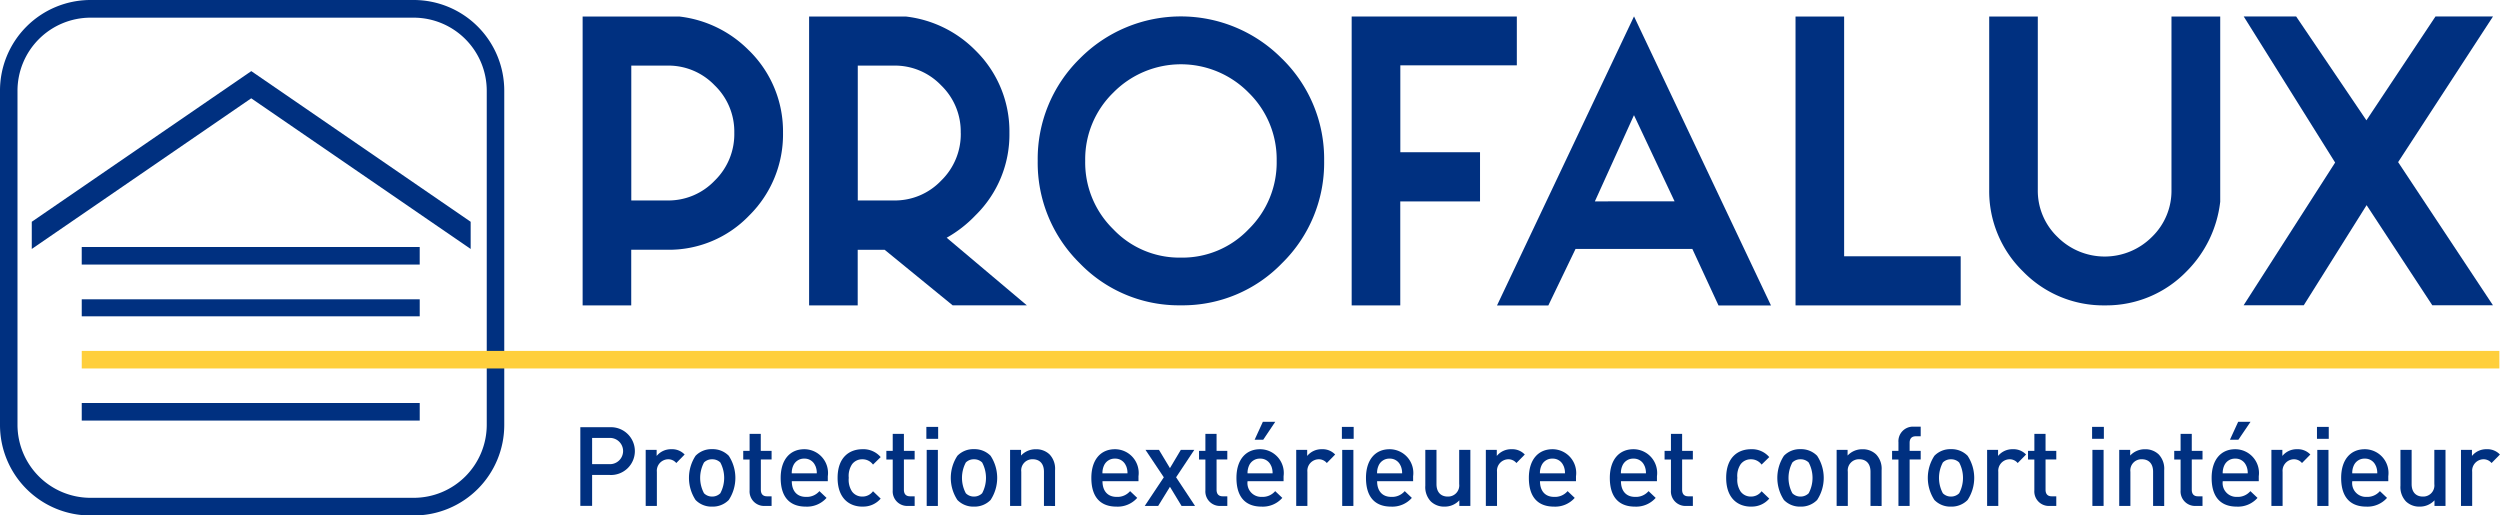 <svg id="logo_bleu" data-name="logo bleu" xmlns="http://www.w3.org/2000/svg" xmlns:xlink="http://www.w3.org/1999/xlink" width="169.744" height="35" viewBox="0 0 169.744 35">
  <defs>
    <clipPath id="clip-path">
      <rect id="Rectangle_1098" data-name="Rectangle 1098" width="169.744" height="35" fill="none"/>
    </clipPath>
  </defs>
  <g id="Groupe_327" data-name="Groupe 327" clip-path="url(#clip-path)">
    <path id="Tracé_234" data-name="Tracé 234" d="M78.38,4.194a7.9,7.9,0,0,0-4.663-2.3l-.047-.007H67.082V21.5h3.3V17.722h2.457A7.543,7.543,0,0,0,78.388,15.4a7.735,7.735,0,0,0,2.3-5.615,7.691,7.691,0,0,0-2.3-5.586M70.386,5.218h2.457a4.344,4.344,0,0,1,3.2,1.337A4.357,4.357,0,0,1,77.38,9.781a4.4,4.4,0,0,1-1.335,3.251,4.335,4.335,0,0,1-3.2,1.343H70.386Z" transform="translate(-27.523 -0.764)" fill="#003080"/>
    <path id="Tracé_235" data-name="Tracé 235" d="M102.5,16.906a8.324,8.324,0,0,0,1.96-1.526,7.668,7.668,0,0,0,2.3-5.6,7.685,7.685,0,0,0-2.3-5.586,7.9,7.9,0,0,0-4.662-2.3l-.049-.007H93.159V21.5h3.3V17.723h1.829l4.62,3.774h5.037Zm.957-7.125a4.4,4.4,0,0,1-1.335,3.25,4.329,4.329,0,0,1-3.2,1.344H96.464V5.218H98.92a4.342,4.342,0,0,1,3.2,1.337,4.36,4.36,0,0,1,1.334,3.226" transform="translate(-38.223 -0.764)" fill="#003080"/>
    <path id="Tracé_236" data-name="Tracé 236" d="M166.842,5.2V1.885H155.628V21.5h3.3l0-7.06h5.415V11.1h-5.411V5.2Z" transform="translate(-63.853 -0.764)" fill="#003080"/>
    <path id="Tracé_237" data-name="Tracé 237" d="M210.031,18.165V1.887h-3.3V21.5h11.214V18.165Z" transform="translate(-84.819 -0.764)" fill="#003080"/>
    <path id="Tracé_238" data-name="Tracé 238" d="M181.664,1.87,172.36,21.5h3.485l1.848-3.839h7.932l1.776,3.837,3.562,0Zm-2.658,12.561,2.655-5.854,2.756,5.849Z" transform="translate(-70.718 -0.758)" fill="#003080"/>
    <path id="Tracé_239" data-name="Tracé 239" d="M241.406,1.884V13.645a4.35,4.35,0,0,1-1.323,3.2,4.529,4.529,0,0,1-6.423,0,4.345,4.345,0,0,1-1.33-3.2V1.884h-3.3V13.645a7.608,7.608,0,0,0,2.3,5.552,7.6,7.6,0,0,0,5.557,2.3h.029a7.575,7.575,0,0,0,5.507-2.3,7.955,7.955,0,0,0,2.286-4.683l.007-.048V1.884Z" transform="translate(-93.968 -0.763)" fill="#003080"/>
    <path id="Tracé_240" data-name="Tracé 240" d="M268.815,11.771l6.441-9.888h-3.905l-4.689,7.05-4.77-7.05h-3.56l6.206,9.917-6.215,9.692h4.084l4.268-6.8,4.462,6.8h4.118Z" transform="translate(-105.988 -0.763)" fill="#003080"/>
    <path id="Tracé_241" data-name="Tracé 241" d="M136.074,4.752a9.653,9.653,0,0,0-13.75,0,9.537,9.537,0,0,0-2.844,6.925,9.549,9.549,0,0,0,2.844,6.946A9.357,9.357,0,0,0,129.2,21.49h.031a9.375,9.375,0,0,0,6.845-2.867,9.542,9.542,0,0,0,2.852-6.947,9.519,9.519,0,0,0-2.852-6.925m-6.877,13.5a6.183,6.183,0,0,1-4.589-1.927,6.333,6.333,0,0,1-1.905-4.649,6.308,6.308,0,0,1,1.905-4.624,6.444,6.444,0,0,1,9.19,0,6.315,6.315,0,0,1,1.905,4.624,6.342,6.342,0,0,1-1.905,4.649,6.2,6.2,0,0,1-4.6,1.927" transform="translate(-49.022 -0.76)" fill="#003080"/>
    <path id="Tracé_242" data-name="Tracé 242" d="M6.121,35A6.144,6.144,0,0,1,0,28.864V6.175A6.151,6.151,0,0,1,6.121,0V1.2A4.965,4.965,0,0,0,1.188,6.175v22.69A4.959,4.959,0,0,0,6.121,33.8H28.116a4.959,4.959,0,0,0,4.933-4.937V6.175A4.965,4.965,0,0,0,28.117,1.2h-22V0h22a6.152,6.152,0,0,1,6.121,6.175v22.69A6.144,6.144,0,0,1,28.116,35Z" transform="translate(0 0)" fill="#003080"/>
    <rect id="Rectangle_1094" data-name="Rectangle 1094" width="164.151" height="1.192" transform="translate(5.55 23.826)" fill="#ffcf3c"/>
    <rect id="Rectangle_1095" data-name="Rectangle 1095" width="22.948" height="1.155" transform="translate(5.55 20.322)" fill="#003080"/>
    <rect id="Rectangle_1096" data-name="Rectangle 1096" width="22.948" height="1.193" transform="translate(5.55 27.363)" fill="#003080"/>
    <path id="Tracé_243" data-name="Tracé 243" d="M3.658,18.346v1.846l14.9-10.229,14.9,10.229V18.346L18.563,8.117Z" transform="translate(-1.501 -3.288)" fill="#003080" fill-rule="evenodd"/>
    <rect id="Rectangle_1097" data-name="Rectangle 1097" width="22.948" height="1.192" transform="translate(5.549 16.771)" fill="#003080"/>
    <path id="Tracé_244" data-name="Tracé 244" d="M68.821,52H67.615v2.1h-.8V48.759h2.01a1.623,1.623,0,1,1,0,3.243m-.045-2.515H67.615v1.779h1.161a.891.891,0,1,0,0-1.779" transform="translate(-27.412 -19.752)" fill="#003080"/>
    <path id="Tracé_245" data-name="Tracé 245" d="M76.421,52.209a.7.7,0,0,0-.566-.255.781.781,0,0,0-.752.856v2.312h-.759V51.316h.744v.412a1.25,1.25,0,0,1,1-.457,1.164,1.164,0,0,1,.9.36Z" transform="translate(-30.503 -20.77)" fill="#003080"/>
    <path id="Tracé_246" data-name="Tracé 246" d="M82.03,54.716a1.519,1.519,0,0,1-1.131.451,1.5,1.5,0,0,1-1.124-.451,2.735,2.735,0,0,1,0-3,1.5,1.5,0,0,1,1.124-.45,1.521,1.521,0,0,1,1.131.45,2.735,2.735,0,0,1,0,3m-.573-2.544a.765.765,0,0,0-.558-.218.748.748,0,0,0-.551.218,2.219,2.219,0,0,0,0,2.087.756.756,0,0,0,.551.225.773.773,0,0,0,.558-.225,2.219,2.219,0,0,0,0-2.087" transform="translate(-32.548 -20.769)" fill="#003080"/>
    <path id="Tracé_247" data-name="Tracé 247" d="M87.041,54.411a.987.987,0,0,1-1.034-1.058V51.258h-.432v-.585h.432V49.516h.759v1.156H87.5v.585h-.729v2.057c0,.278.134.443.417.443H87.5v.653Z" transform="translate(-35.111 -20.059)" fill="#003080"/>
    <path id="Tracé_248" data-name="Tracé 248" d="M90.643,53.44c0,.653.342,1.066.959,1.066a1.123,1.123,0,0,0,.916-.391l.484.459a1.764,1.764,0,0,1-1.414.593c-.945,0-1.7-.5-1.7-1.952,0-1.231.633-1.945,1.6-1.945a1.612,1.612,0,0,1,1.6,1.832v.338Zm1.592-1.051a.778.778,0,0,0-.744-.481.788.788,0,0,0-.751.481,1.2,1.2,0,0,0-.1.518h1.7a1.209,1.209,0,0,0-.1-.518" transform="translate(-36.882 -20.769)" fill="#003080"/>
    <path id="Tracé_249" data-name="Tracé 249" d="M98.121,55.167c-.849,0-1.682-.526-1.682-1.952s.833-1.945,1.682-1.945a1.542,1.542,0,0,1,1.243.534l-.521.51a.876.876,0,0,0-.722-.36.848.848,0,0,0-.7.337,1.418,1.418,0,0,0-.224.924,1.439,1.439,0,0,0,.224.93.848.848,0,0,0,.7.339.874.874,0,0,0,.722-.361l.521.5a1.55,1.55,0,0,1-1.243.541" transform="translate(-39.568 -20.769)" fill="#003080"/>
    <path id="Tracé_250" data-name="Tracé 250" d="M103.52,54.411a.987.987,0,0,1-1.034-1.058V51.258h-.432v-.585h.432V49.516h.759v1.156h.729v.585h-.729v2.057c0,.278.134.443.417.443h.313v.653Z" transform="translate(-41.872 -20.059)" fill="#003080"/>
    <path id="Tracé_251" data-name="Tracé 251" d="M106.66,48.722h.8v.81h-.8Zm.022,1.562h.759v3.806h-.759Z" transform="translate(-43.762 -19.737)" fill="#003080"/>
    <path id="Tracé_252" data-name="Tracé 252" d="M112.175,54.716a1.519,1.519,0,0,1-1.131.451,1.5,1.5,0,0,1-1.124-.451,2.735,2.735,0,0,1,0-3,1.5,1.5,0,0,1,1.124-.45,1.521,1.521,0,0,1,1.131.45,2.736,2.736,0,0,1,0,3m-.573-2.544a.765.765,0,0,0-.558-.218.748.748,0,0,0-.551.218,2.219,2.219,0,0,0,0,2.087.756.756,0,0,0,.551.225.773.773,0,0,0,.558-.225,2.219,2.219,0,0,0,0-2.087" transform="translate(-44.916 -20.769)" fill="#003080"/>
    <path id="Tracé_253" data-name="Tracé 253" d="M118.6,55.121V52.8c0-.593-.335-.848-.759-.848a.755.755,0,0,0-.781.848v2.32H116.3V51.316h.744V51.7a1.344,1.344,0,0,1,1-.428,1.306,1.306,0,0,1,.931.345,1.407,1.407,0,0,1,.379,1.074v2.433Z" transform="translate(-47.718 -20.769)" fill="#003080"/>
    <path id="Tracé_254" data-name="Tracé 254" d="M126.415,53.44c0,.653.342,1.066.959,1.066a1.121,1.121,0,0,0,.915-.391l.484.459a1.765,1.765,0,0,1-1.414.593c-.945,0-1.7-.5-1.7-1.952,0-1.231.633-1.945,1.6-1.945a1.612,1.612,0,0,1,1.6,1.832v.338Zm1.592-1.051a.778.778,0,0,0-.744-.481.787.787,0,0,0-.751.481,1.2,1.2,0,0,0-.1.518h1.7a1.217,1.217,0,0,0-.1-.518" transform="translate(-51.559 -20.769)" fill="#003080"/>
    <path id="Tracé_255" data-name="Tracé 255" d="M134.3,55.153l-.788-1.3-.8,1.3H131.8l1.295-1.945-1.243-1.861h.915l.745,1.239.737-1.239h.915l-1.235,1.861,1.287,1.945Z" transform="translate(-54.075 -20.801)" fill="#003080"/>
    <path id="Tracé_256" data-name="Tracé 256" d="M139.52,54.411a.987.987,0,0,1-1.034-1.058V51.258h-.432v-.585h.432V49.516h.759v1.156h.729v.585h-.729v2.057c0,.278.134.443.417.443h.313v.653Z" transform="translate(-56.643 -20.059)" fill="#003080"/>
    <path id="Tracé_257" data-name="Tracé 257" d="M143.12,52.173a.933.933,0,0,0,.96,1.066,1.12,1.12,0,0,0,.915-.391l.484.459a1.763,1.763,0,0,1-1.414.593c-.945,0-1.7-.5-1.7-1.952,0-1.231.632-1.945,1.6-1.945a1.613,1.613,0,0,1,1.6,1.832v.338Zm1.593-1.051a.777.777,0,0,0-.744-.481.786.786,0,0,0-.751.481,1.21,1.21,0,0,0-.1.518h1.7a1.207,1.207,0,0,0-.1-.518m-.535-1.764H143.6l.558-1.217H145Z" transform="translate(-58.413 -19.502)" fill="#003080"/>
    <path id="Tracé_258" data-name="Tracé 258" d="M151.322,52.209a.7.7,0,0,0-.566-.255.781.781,0,0,0-.752.856v2.312h-.759V51.316h.744v.412a1.25,1.25,0,0,1,1-.457,1.164,1.164,0,0,1,.9.36Z" transform="translate(-61.235 -20.77)" fill="#003080"/>
    <path id="Tracé_259" data-name="Tracé 259" d="M154.5,48.722h.8v.81h-.8Zm.022,1.562h.759v3.806h-.759Z" transform="translate(-63.389 -19.737)" fill="#003080"/>
    <path id="Tracé_260" data-name="Tracé 260" d="M158.036,53.44c0,.653.342,1.066.959,1.066a1.121,1.121,0,0,0,.915-.391l.484.459a1.764,1.764,0,0,1-1.414.593c-.945,0-1.7-.5-1.7-1.952,0-1.231.633-1.945,1.6-1.945a1.612,1.612,0,0,1,1.6,1.832v.338Zm1.592-1.051a.778.778,0,0,0-.744-.481.788.788,0,0,0-.751.481,1.2,1.2,0,0,0-.1.518h1.7a1.218,1.218,0,0,0-.1-.518" transform="translate(-64.533 -20.769)" fill="#003080"/>
    <path id="Tracé_261" data-name="Tracé 261" d="M166.413,55.153v-.383a1.343,1.343,0,0,1-1,.428,1.3,1.3,0,0,1-.93-.346,1.405,1.405,0,0,1-.38-1.074V51.347h.759v2.319c0,.593.335.849.759.849a.756.756,0,0,0,.782-.849V51.347h.759v3.806Z" transform="translate(-67.328 -20.8)" fill="#003080"/>
    <path id="Tracé_262" data-name="Tracé 262" d="M173.152,52.209a.7.7,0,0,0-.565-.255.781.781,0,0,0-.752.856v2.312h-.759V51.316h.744v.412a1.249,1.249,0,0,1,1-.457,1.164,1.164,0,0,1,.9.36Z" transform="translate(-70.191 -20.77)" fill="#003080"/>
    <path id="Tracé_263" data-name="Tracé 263" d="M176.787,53.44c0,.653.342,1.066.959,1.066a1.122,1.122,0,0,0,.916-.391l.484.459a1.764,1.764,0,0,1-1.414.593c-.945,0-1.7-.5-1.7-1.952,0-1.231.633-1.945,1.6-1.945a1.612,1.612,0,0,1,1.6,1.832v.338Zm1.592-1.051a.778.778,0,0,0-.744-.481.788.788,0,0,0-.751.481,1.2,1.2,0,0,0-.1.518h1.7a1.209,1.209,0,0,0-.1-.518" transform="translate(-72.226 -20.769)" fill="#003080"/>
    <path id="Tracé_264" data-name="Tracé 264" d="M186.111,53.44c0,.653.342,1.066.959,1.066a1.121,1.121,0,0,0,.915-.391l.484.459a1.763,1.763,0,0,1-1.414.593c-.945,0-1.7-.5-1.7-1.952,0-1.231.633-1.945,1.6-1.945a1.613,1.613,0,0,1,1.6,1.832v.338Zm1.593-1.051a.779.779,0,0,0-.745-.481.788.788,0,0,0-.751.481,1.2,1.2,0,0,0-.1.518h1.7a1.227,1.227,0,0,0-.1-.518" transform="translate(-76.052 -20.769)" fill="#003080"/>
    <path id="Tracé_265" data-name="Tracé 265" d="M193.122,54.411a.987.987,0,0,1-1.034-1.058V51.258h-.432v-.585h.432V49.516h.759v1.156h.729v.585h-.729v2.057c0,.278.134.443.417.443h.313v.653Z" transform="translate(-78.635 -20.059)" fill="#003080"/>
    <path id="Tracé_266" data-name="Tracé 266" d="M200.43,55.167c-.849,0-1.682-.526-1.682-1.952s.833-1.945,1.682-1.945a1.541,1.541,0,0,1,1.243.534l-.521.51a.876.876,0,0,0-.722-.36.849.849,0,0,0-.7.337,1.418,1.418,0,0,0-.223.924,1.439,1.439,0,0,0,.223.93.848.848,0,0,0,.7.339.874.874,0,0,0,.722-.361l.521.5a1.549,1.549,0,0,1-1.243.541" transform="translate(-81.545 -20.769)" fill="#003080"/>
    <path id="Tracé_267" data-name="Tracé 267" d="M207.341,54.716a1.518,1.518,0,0,1-1.131.451,1.5,1.5,0,0,1-1.124-.451,2.735,2.735,0,0,1,0-3,1.5,1.5,0,0,1,1.124-.45,1.52,1.52,0,0,1,1.131.45,2.735,2.735,0,0,1,0,3m-.573-2.544a.765.765,0,0,0-.558-.218.748.748,0,0,0-.551.218,2.219,2.219,0,0,0,0,2.087.756.756,0,0,0,.551.225.773.773,0,0,0,.558-.225,2.219,2.219,0,0,0,0-2.087" transform="translate(-83.962 -20.769)" fill="#003080"/>
    <path id="Tracé_268" data-name="Tracé 268" d="M213.766,55.121V52.8c0-.593-.335-.848-.759-.848a.755.755,0,0,0-.781.848v2.32h-.759V51.316h.744V51.7a1.344,1.344,0,0,1,1-.428,1.306,1.306,0,0,1,.931.345,1.407,1.407,0,0,1,.379,1.074v2.433Z" transform="translate(-86.764 -20.769)" fill="#003080"/>
    <path id="Tracé_269" data-name="Tracé 269" d="M219.042,50.926v3.153h-.759V50.926h-.432V50.34h.432v-.586a.987.987,0,0,1,1.035-1.058h.476v.653h-.335c-.282,0-.417.165-.417.443v.548h.752v.585Z" transform="translate(-89.383 -19.727)" fill="#003080"/>
    <path id="Tracé_270" data-name="Tracé 270" d="M224.667,54.716a1.517,1.517,0,0,1-1.131.451,1.5,1.5,0,0,1-1.124-.451,2.738,2.738,0,0,1,0-3,1.5,1.5,0,0,1,1.124-.45,1.519,1.519,0,0,1,1.131.45,2.732,2.732,0,0,1,0,3m-.573-2.544a.763.763,0,0,0-.558-.218.747.747,0,0,0-.551.218,2.224,2.224,0,0,0,0,2.087.755.755,0,0,0,.551.225.771.771,0,0,0,.558-.225,2.224,2.224,0,0,0,0-2.087" transform="translate(-91.071 -20.769)" fill="#003080"/>
    <path id="Tracé_271" data-name="Tracé 271" d="M230.868,52.209a.7.7,0,0,0-.566-.255.781.781,0,0,0-.751.856v2.312h-.759V51.316h.744v.412a1.249,1.249,0,0,1,1-.457,1.165,1.165,0,0,1,.9.36Z" transform="translate(-93.872 -20.77)" fill="#003080"/>
    <path id="Tracé_272" data-name="Tracé 272" d="M234.964,54.411a.987.987,0,0,1-1.034-1.058V51.258H233.5v-.585h.432V49.516h.759v1.156h.729v.585h-.729v2.057c0,.278.134.443.416.443h.313v.653Z" transform="translate(-95.803 -20.059)" fill="#003080"/>
    <path id="Tracé_273" data-name="Tracé 273" d="M240.88,48.722h.8v.81h-.8Zm.022,1.562h.759v3.806H240.9Z" transform="translate(-98.832 -19.737)" fill="#003080"/>
    <path id="Tracé_274" data-name="Tracé 274" d="M246.3,55.121V52.8c0-.593-.335-.848-.76-.848a.754.754,0,0,0-.781.848v2.32H244V51.316h.744V51.7a1.345,1.345,0,0,1,1-.428,1.306,1.306,0,0,1,.931.345,1.407,1.407,0,0,1,.379,1.074v2.433Z" transform="translate(-100.11 -20.769)" fill="#003080"/>
    <path id="Tracé_275" data-name="Tracé 275" d="M251.8,54.411a.987.987,0,0,1-1.034-1.058V51.258h-.432v-.585h.432V49.516h.759v1.156h.73v.585h-.73v2.057c0,.278.134.443.416.443h.313v.653Z" transform="translate(-102.709 -20.059)" fill="#003080"/>
    <path id="Tracé_276" data-name="Tracé 276" d="M255.4,52.173a.933.933,0,0,0,.96,1.066,1.121,1.121,0,0,0,.915-.391l.484.459a1.763,1.763,0,0,1-1.414.593c-.945,0-1.7-.5-1.7-1.952,0-1.231.632-1.945,1.6-1.945a1.613,1.613,0,0,1,1.6,1.832v.338Zm1.592-1.051a.777.777,0,0,0-.744-.481.788.788,0,0,0-.752.481,1.219,1.219,0,0,0-.1.518h1.7a1.215,1.215,0,0,0-.1-.518m-.535-1.764h-.573l.558-1.217h.84Z" transform="translate(-104.48 -19.502)" fill="#003080"/>
    <path id="Tracé_277" data-name="Tracé 277" d="M263.6,52.209a.7.7,0,0,0-.565-.255.781.781,0,0,0-.751.856v2.312h-.76V51.316h.744v.412a1.249,1.249,0,0,1,1-.457,1.165,1.165,0,0,1,.9.36Z" transform="translate(-107.301 -20.77)" fill="#003080"/>
    <path id="Tracé_278" data-name="Tracé 278" d="M266.772,48.722h.8v.81h-.8Zm.022,1.562h.759v3.806h-.759Z" transform="translate(-109.455 -19.737)" fill="#003080"/>
    <path id="Tracé_279" data-name="Tracé 279" d="M270.313,53.44a.933.933,0,0,0,.96,1.066,1.121,1.121,0,0,0,.915-.391l.484.459a1.764,1.764,0,0,1-1.414.593c-.945,0-1.7-.5-1.7-1.952,0-1.231.633-1.945,1.6-1.945a1.613,1.613,0,0,1,1.6,1.832v.338Zm1.592-1.051a.778.778,0,0,0-.744-.481.788.788,0,0,0-.751.481,1.212,1.212,0,0,0-.1.518h1.7a1.219,1.219,0,0,0-.1-.518" transform="translate(-110.599 -20.769)" fill="#003080"/>
    <path id="Tracé_280" data-name="Tracé 280" d="M278.69,55.153v-.383a1.344,1.344,0,0,1-1,.428,1.3,1.3,0,0,1-.93-.346,1.405,1.405,0,0,1-.38-1.074V51.347h.759v2.319c0,.593.336.849.759.849a.756.756,0,0,0,.782-.849V51.347h.759v3.806Z" transform="translate(-113.395 -20.8)" fill="#003080"/>
    <path id="Tracé_281" data-name="Tracé 281" d="M285.428,52.209a.7.7,0,0,0-.565-.255.781.781,0,0,0-.751.856v2.312h-.76V51.316h.744v.412a1.249,1.249,0,0,1,1-.457,1.165,1.165,0,0,1,.9.36Z" transform="translate(-116.257 -20.77)" fill="#003080"/>
  </g>
</svg>
